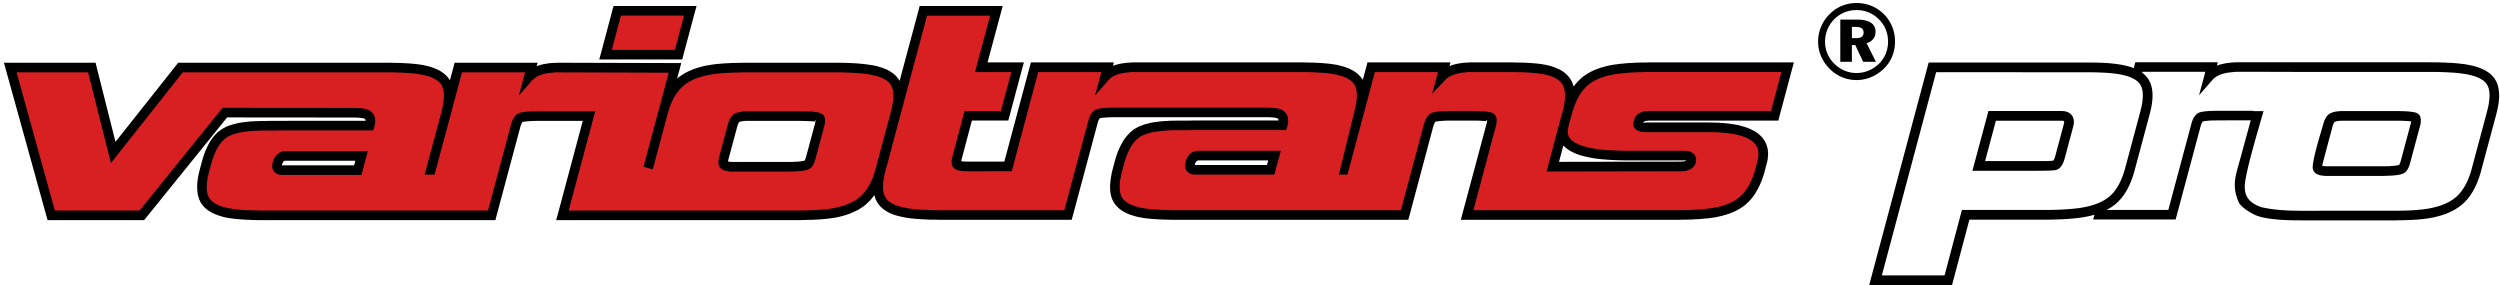 <svg xmlns="http://www.w3.org/2000/svg" viewBox="0 0 490.667 56" height="56" width="490.667">
    <path d="M474.936 24.86l.05-.188.069-.273.034-.162.034-.419v-.358l-.018-.188-.068-.308-.058-.162-.095-.162-.12-.154-.153-.137-.171-.102-.205-.103-.256-.085-.255-.051-.325-.051-.376-.052-.427-.034-.496-.034-1.127-.034h-11.63l-.342.034-.308.034-.29.034-.256.052-.29.085-.257.102-.239.103-.221.12-.12.102-.136.12-.103.102-.205.273-.205.342-.086.188-.17.41-.136.478c-.378 1.36-2.363 7.58-2.034 8.812.295 1.098 1.452 1.277 2.495 1.333h11.443l.836-.035.376-.017.358-.017.324-.017.308-.034.274-.034.222-.034.136-.018.256-.05.222-.052.41-.137.171-.085.153-.086.138-.102.118-.111.087-.094.085-.102.136-.205.154-.274.137-.307.136-.359.12-.41zm-55.845-12.638h16.19l-.164.656.234-.07.234-.094.423-.117.444-.094.445-.094.494-.07.493-.047.539-.047.538-.023h38.023l.513.017h.991l.921.034h.428l.427.034.41.017h.153l.137.017h.221l.634.052.597.05.564.069.53.052.529.084.529.103.495.103.461.102.461.137.427.136.41.154.375.153.394.189.358.205.342.222.325.221.29.257.255.256.24.273.223.29.016.035.103.17.12.189.085.187.103.205.068.188.068.205.068.222.12.478.034.274.068.58.018.29v.633l-.018.34-.034.325-.034.36-.052.34-.068.376-.153.752-.188.786-3.005 11.195-.07.281-.085.29-.103.291-.085.29-.103.29-.102.257-.204.547-.136.324-.31.649-.152.307-.172.308-.17.29-.171.274-.375.546-.188.256-.189.24-.204.238-.223.222-.204.223-.453.41-.18.153-.187.154-.188.136-.82.547-.221.12-.275.153-.58.273-.614.273-.324.12-.326.102-.341.12-.7.188-.717.188-.768.137-.787.136-.341.034-.342.051-.358.035-.376.034-.394.034-.409.017-.41.035-1.366.05-.973.034h-.512l-.514.018h-18.018c-2.651 0-6.219-.026-8.76-.752-1.388-.396-3.603-1.81-4.048-2.8-1.468-3.26-.544-5.483.21-8.244l2.142-7.842-6.068.012-.727.012h-.656l-.587.023-.516.047-.164.024h-.117l-.375.047-.222.082-.106.176-.117.187-.093.258-.094.305-4.713 17.607-.188.68h-16.181l.25-.935c-.91.267-1.848.454-2.776.586a42.344 42.344 0 0 1-3.237.29 69.916 69.916 0 0 1-3.783.094h-14.75l-3.408 12.844H366.86l11.672-43.687h30.499c2.052.002 4.296.016 6.35.295l.149.02c.378.05.754.113 1.129.186.355.069.71.15 1.057.247.358.1.716.216 1.067.355zm31.94 1.896h27.389l.461.016.871.035.819.034.222.017.274.017.614.034.564.051.53.051.478.069.922.137.428.102.409.086.376.119.376.103.341.136.324.136.274.12.256.154.222.137.222.153.188.154.342.342.131.2.143.227.101.221.052.12.05.137.12.478.034.222.035.444.017.256v.256l-.017.257-.018.273-.068.563-.085.598-.137.65-.171.682-2.997 11.187-.076.29-.086.273-.068.24-.086.238-.086.257-.17.478-.103.24-.239.546-.256.53-.29.494-.291.462-.308.443-.34.394-.343.375-.17.17-.188.155-.154.137-.153.102-.308.24-.153.101-.171.12-.17.102-.189.103-.494.256-.514.222-.546.222-.58.188-.615.17-.65.155-.666.136-.7.102-.324.052-.325.034-.683.068-.376.034-.376.017-.41.035-.409.017-1.316.051h-.477l-.496.017-18.565.009c-2.855.008-5.668-.086-8.454-.726-2.022-.75-3.228-1.831-3.176-4.116.058-2.462 2.562-10.8 3.5-14.067l.028-.093.131-.463.024-.085h-2.017l.02-.076h-7.376l-.728.023-.61.023-.516.047h-.14l-.188.024-.421.07-.352.07-.305.094-.235.117-.14.094-.141.118-.118.117-.116.117-.117.164-.117.164-.118.188-.094.187-.187.446-.141.492-4.526 16.905-12.12-.001a9.638 9.638 0 0 0 1.821-1.207l.073-.06c1.908-1.666 2.976-4.129 3.616-6.517l2.954-11.03c.338-1.26.594-2.624.551-3.933-.035-1.066-.273-2.129-.89-3.017a5.023 5.023 0 0 0-1.158-1.178l.043-.161h12.356l-.164.68-1.055 3.916 2.672-3.048.164-.188.188-.164.212-.14.21-.164.258-.118.257-.14.282-.118.305-.094.352-.094.352-.093.399-.07.421-.047.423-.048.444-.047.493-.023h5.24l4.816.01zm-31.167 2.21l-.245-.26-.063-.058-.039-.034-.108-.09-.041-.033c-.532-.416-1.252-.747-2.163-1-.27-.075-.574-.147-.91-.213-.347-.068-.69-.124-1.052-.171-1.359-.194-3.43-.29-6.212-.292l-29.034-.002-10.653 39.873h12.308l3.408-12.844h16.217c1.347 0 2.572-.03 3.678-.09a40.49 40.49 0 0 0 3.089-.275c1.381-.197 2.59-.504 3.633-.921l.076-.031.128-.054.182-.078.141-.064.07-.033.138-.067.085-.043.112-.057.163-.087a8.16 8.16 0 0 0 .687-.421l.26-.188.053-.04.093-.073c.064-.05.124-.099.19-.153 1.352-1.158 2.374-3.026 3.066-5.606l2.955-11.03c.355-1.324.516-2.45.487-3.378-.028-.838-.211-1.503-.551-1.993a2.485 2.485 0 0 0-.148-.193zm-12.97 8.55c.246-.922.165-1.663-.246-2.224-.42-.575-1.107-.863-2.056-.863h-14.328l-3.143 11.726h12.648c1.908 0 3.118-.042 3.624-.127.5-.085.92-.388 1.255-.907.237-.367.439-.862.607-1.486zm-15.167-1.181l-2.12 7.913h10.162c.903 0 2.315.049 3.226-.088a.793.793 0 0 0 .05-.073c.168-.26.288-.652.368-.946l1.639-6.118c.03-.108.113-.491.057-.606-.088-.068-.416-.082-.517-.082zm79.502 7.755l-.085.273-.085.24-.068.187-.086.137-.034.034-.035.06-.119.025-.324.052-.154.034-.12.017-.256.034-.272.018-.291.016-.324.035h-.359l-.376.017h-11.75l-.222-.017-.188-.018-.172-.017-.136-.034.016-.12.035-.136.07-.342 1.894-7.087.085-.29.103-.24.085-.205.103-.136.043-.051.145-.069.221-.068.172-.034.206-.034.204-.017.238-.018h11.888l.427.018.392.017.343.017.306.017.256.034.24.034-.018.051v.052l-.016.068-.035.12-.016.136-.035.103-1.896 7.087" fill="#000000" fill-rule="evenodd"/>
    <path d="M434.388 44.46l-.007.002h.004l.003-.003" fill="#000000"/>
    <path d="M219.204 23.004h-.747l-.658.022-.594.022-.504.044h-.153l-.11.022-.395.044-.176.044-.023.022-.021.044-.111.131-.11.22-.087.242-.088.307-4.896 18.268-.198.703h-26.106l-.527-.022h-1.032l-.505-.022-.462-.022-.461-.021-.417-.023-.307-.022-.264-.022-.659-.044-.614-.065-.594-.066-.548-.088-.505-.088-.483-.11-.461-.11-.44-.11-.417-.131-.416-.154-.374-.154-.352-.175-.35-.198-.352-.22-.307-.219-.285-.242-.264-.241-.242-.285-.22-.286-.197-.285v-.022l-.021-.022-.023-.022-.088-.176-.088-.176-.088-.197-.065-.176-.11-.307-.088-.33-.373.505-.373.462-.418.417-.438.395v.022l-.176.154-.198.131-.176.154-.197.132-.22.132-.197.131-.198.132-.22.132-.57.285-.594.264-.636.263-.658.22-.682.198-.724.175-.769.154-.79.11-.68.087-.726.066-.79.066-.857.044-.438.022-.483.022h-.484l-.483.022h-.505l-.504.022h-47.889l.33-1.186 4.896-18.29h-9.222l-.658.022-.571.022-.527.044-.154.022h-.11l-.395.066-.154.022-.022.021-.022.022-.022.023-.11.153-.087.198-.11.263-.088.286-4.72 17.61-.176.702H50.574l-.483-.022h-.46l-.462-.022-.461-.022-.44-.022-.834-.044-.768-.066-.703-.066-.637-.087-.285-.044-.285-.044-.286-.044-.264-.066-.241-.044-.242-.066-.263-.088-.264-.065-.614-.22-.593-.242-.264-.11-.264-.153-.24-.132-.242-.154-.22-.153-.22-.176-.197-.176-.198-.175-.175-.176-.154-.197-.154-.198-.153-.198-.022-.043-.11-.176-.088-.176-.087-.197-.088-.176-.067-.198-.065-.198-.066-.219-.044-.198-.066-.263-.044-.285-.022-.264-.022-.285-.022-.594.022-.636.066-.68.11-.681.153-.747.198-.769.374-1.405.153-.526.154-.528.176-.483.175-.483.197-.461.198-.417.198-.417.22-.395.241-.396.242-.373.263-.351.285-.33.286-.307.286-.285.307-.242.33-.242.285-.197.307-.176.329-.175.33-.154.373-.154.395-.131.395-.11.418-.11.417-.11.439-.088.461-.066.483-.066.483-.065.505-.044.527-.044.55-.022.02-.022h.703l.33-.022h1.01l.593-.022h3.162l.988-.022h14.93v-.11l-.021-.088-.044-.066-.044-.065-.088-.066-.11-.044-.132-.044-.22-.044-.175-.022-.197-.022-.22-.022-.241-.022h-.242l-.242-.022h-.746l-24.46-.022-16.007 19.806-.286.35H9.34l-.198-.702L1.105 13.52l-.33-1.208h17.983l.176.725 3.733 14.799 12.01-15.15.286-.374H76.659l.505.022h.483l.483.022h.44l.438.022.417.022.835.044.768.066.703.066.637.088.285.044.286.044.285.065.263.044.242.066.264.066.263.066.241.066.637.22.593.24.264.133.263.131.264.154.219.154.242.153.197.176.22.175.175.176.176.176.176.198.154.197.131.198v.022l.022.022.022.022.022.044.022.043.747-2.744.175-.703h16.292l-.175.681.439-.154.483-.153.505-.11.549-.088.57-.088.594-.044.615-.022.658-.022 22.726.066h1.229l-.307 1.186-.505 1.866.176-.154.175-.153.198-.132.197-.132.199-.131.197-.132.219-.132.197-.132.572-.285.592-.263.638-.264.658-.22.703-.197.703-.176.768-.132.79-.13.682-.09.745-.065.812-.066.836-.044.46-.022.461-.022h.483l.484-.022h.504l.505-.022h18.906l.944.022.9.022.857.044.768.044.747.066.68.066.614.088.308.044.307.044.285.043.264.044.264.066.263.044.264.066.263.088.66.197.614.242.286.11.262.132.264.153.242.154.241.154.22.153.22.176.197.176.176.175.175.198.155.197.153.198.11.176.11.176 3.755-13.987.174-.703h16.292l-.306 1.186-2.658 9.88h7.136l-.329 1.186-2.547 9.53-.197.702h-7.136l-1.955 7.378-.088.329-.044.263.155.023.197.022.219.021.264.022h7.619l5.028-18.773.198-.703h16.27l-.175.681.241-.088.242-.087.417-.11.439-.11.461-.088.483-.066.505-.066.527-.021.528-.045H255.828l.505.022h.483l.484.023h.439l.438.021.44.022.812.044.768.066.703.066.637.088.286.044.285.044.285.044.264.065.242.066.262.066.264.066.242.066.637.22.592.24.264.133.264.132.263.153.241.154.22.154.22.175.197.176.175.176.177.175.175.198.153.197.132.198.023.022.021.022.022.066.022.044.747-2.745.176-.703h16.292l-.197.725.285-.11.307-.11.417-.11.439-.11.462-.087.46-.066.506-.066.505-.021.548-.045h8.432l.55.022h.526l.527.023h.482l.506.021.461.022.9.066.812.066.747.088.681.11.264.044.241.065.263.044.264.066.263.066.242.088.219.066.22.066.57.241.55.242.241.154.242.131.22.154.22.154.197.175.197.176.175.176.176.197.155.176.153.197.132.22.132.197v.023l.043.088h.022l.11.24.088.22.088.242.088.263.021.088.023.066.35-.46.374-.44.394-.395.396-.374.33-.285.352-.241.35-.242.374-.22.394-.219.418-.198.417-.197.439-.176.44-.154.461-.154.483-.13.482-.133.506-.11.526-.11.55-.087.549-.066h.021l.198-.044.198-.022.198-.022h.176l.241-.022.197-.022.219-.022.176-.022.572-.044.592-.022.615-.044.637-.021.68-.023h.725l.724-.022h28.479l-.33 1.186-2.546 9.53-.176.702h-25.273l-.263.022-.241.022-.22.022-.154.044-.154.066-.11.066-.065.088-.044.11h.021l.132-.023.198-.022.285-.022h12.275l.944.022.9.022.878.066.812.066.791.11.747.11.702.132.659.175.592.176.572.197.527.22.482.241.462.242.417.286.373.307.351.329.176.176.153.176.132.197.155.198.11.197.109.198.109.22.088.219.088.22.067.22.065.24.044.22.044.242.021.263.023.242v.263l-.023.461-.042.483-.09.484-.13.504-.352 1.34-.066.285-.088.286-.088.307-.109.286-.088.285-.11.285-.087.264-.111.263-.307.681-.308.615-.329.592-.35.572-.397.526-.394.484-.418.439-.438.395-.33.286-.352.241-.35.241-.374.22-.396.22-.417.22-.417.175-.439.175-.439.154-.461.154-.483.132-.482.132-.506.109-.526.11-.55.088-.549.065h-.023l-.197.045-.197.022-.198.022h-.176l-.241.021-.197.022-.22.022-.176.022-.571.044-.593.022-.636.044-.638.022-.68.022h-.702l-.747.022h-42.707l.308-1.186 4.722-17.61.021-.043.021-.088.023-.11.021-.087v-.11l.044-.22v-.11l-.088.044-.241.154-.504-.044-.593-.044-.703-.022h-5.468l-.724.022-.615.044-.526.044-.132.022-.132.022-.286.022h-.109l-.023.022-.021.044v-.022l-.023.044-.044.043-.088.176-.088.198-.088.22-.086.263-4.699 17.61-.197.702H230.227l-.988-.022-.944-.022-.879-.043-.813-.045-.768-.066-.68-.065-.638-.089h-.022l-.504-.087-.506-.088-.461-.11-.439-.131-.438-.132-.419-.132-.372-.154-.373-.175-.374-.198-.352-.198-.306-.22-.308-.24-.263-.242-.264-.264-.22-.263-.197-.286h-.022v-.044l-.11-.175-.11-.176-.088-.197-.088-.176-.065-.197-.065-.198-.067-.22-.044-.22-.065-.241-.044-.286-.023-.262-.021-.286-.023-.593.044-.637.067-.68.109-.704.132-.724.197-.768.374-1.405.153-.55.155-.505.174-.482.176-.484.198-.439.197-.439.22-.417.22-.395.22-.396.263-.373.264-.33.262-.329.287-.307.285-.285.307-.264.308-.241.021-.022.286-.176.308-.176.329-.175.35-.154.374-.132.373-.154.395-.11.44-.109.417-.11.418-.088.461-.066.483-.065.482-.066.506-.044.526-.044.55-.022v-.022h.329l.504-.022h.637l.812-.022h2.152l.571-.022h16.753l-.021-.11-.023-.088-.021-.065-.065-.066-.09-.066-.109-.044v-.022h-.021l-.044-.022-.11-.022-.088-.022-.373-.044-.483-.044-.593-.022h-29.708zm87.63 5.555l-.855 3.206 23.976-.044.285-.022.243-.021.197-.045.175-.065.044-.022.044-.044-.175-.022-.22-.022v.022h-11.417l-1.274-.022-1.23-.044-1.142-.066-1.076-.088-1.032-.11-.944-.153-.878-.176-.812-.198-.571-.153-.527-.176-.505-.198-.461-.219-.439-.22-.396-.24-.35-.264-.33-.286-.176-.153zM133.178 11.675h-15.569l.33-1.186 2.284-8.607.197-.703h16.293l-.33 1.186-2.306 8.607-.175.703zM69.5 32.445l.241-.9h-13.57v-.021l-.197.022-.154.044-.043.021-.044.022-.11.088-.11.154-.087.197-.067.22-.021.088-.022.066zm-14.184.11zm102.935-1.932l1.668-6.214.044-.197.044-.176.023-.153.021-.132v-.154l-.021-.043h-.023l-.023.043v.066l-.021.066-.044.066-.065.044h-.088l-.483-.044-.615-.022-.702-.022-.836-.022h-10.868l-.132.022h-.132l-.11.022-.132.022-.218.022-.199.044-.153.066-.088.043-.022.023h-.022l-.022.022-.088.153-.088.198-.088.241-.086.286-1.67 6.213-.088.33-.021.263.13.022.154.022.199.022.22.022H155.309l.703-.044.636-.022.528-.065.11-.023.153-.022.308-.043h.086l.067-.066.067-.066.065-.132.044-.153.065-.154.066-.176zm90.419 1.757l.241-.9h-13.724l-.13.044-.111.066-.11.066-.109.11-.067.131-.088.154-.044.176-.021.087-.023.066h.111zm-14.186.11" fill="#000000" fill-rule="evenodd"/>
    <path d="M219.181 21.116h29.028l.768.022.682.022.57.044.483.066.197.044.132.021.176.067.154.044v.022l.241.11.22.13.22.155.176.175.153.176.131.197.11.22.089.242.065.22.021.219.023.242v.24l-.023.264-.021.264-.065.263-.088.286-.198.658H233.85l-.593.023h-2.525l-.615.021h-.461l-.351.022h-.021l-.484.045-.483.021-.461.044-.462.066-.417.044-.416.088-.396.066-.373.087-.33.088-.329.11-.285.088-.286.11-.264.131-.262.11-.242.132-.198.132-.242.197-.22.198-.24.22-.198.22-.219.263-.197.263-.199.285-.175.308-.198.351-.176.352-.175.372-.153.396-.155.417-.153.44-.154.439-.132.482-.373 1.406-.153.659-.132.636-.111.571-.065.57-.022.506v.483l.044.461.066.417.088.264.088.241v.022l.088.22.13.198v.021l.132.176.154.176.176.176.176.153.197.154.22.153.241.132.242.132.308.132.328.132.33.109.372.11.374.11.396.088.44.087.438.066.615.088.659.066.724.044.79.044.835.044.9.022.967.022h44.682l4.523-16.907.132-.417.153-.373.154-.33.176-.307.088-.11.088-.11.088-.11.088-.088.021-.021.11-.088.131-.088.155-.088.153-.066.198-.066.197-.044.241-.066.242-.043h.154l.176-.022.57-.066.66-.022.768-.022.856-.022H288.96l.879.022.745.022.66.022.527.066.35.044.309.065.264.066.241.11.219.11.154.132.154.153.088.154.065.154.065.153.023.154.044.176v.592l-.044.198-.023.154-.021.153-.044.154-.021.154-.023.044-4.39 16.424h40.246l.703-.022h.702l.659-.022.615-.022.614-.044.572-.022.548-.044.242-.022.198-.022h.198l.153-.022.22-.022.175-.021.176-.023.154-.022h.022l.505-.066.483-.087.461-.088.46-.088.44-.11.417-.131.416-.132.396-.132.352-.154.351-.154.33-.153.329-.176.308-.197.285-.198.285-.198.263-.219.352-.33.35-.373.33-.395.308-.439.307-.461.264-.483.262-.55.243-.548.11-.242.087-.242.088-.24.088-.242.066-.242.088-.264.066-.284.087-.286.352-1.34.11-.373.066-.373.021-.373.023-.33-.023-.33-.021-.306-.067-.286-.109-.286-.11-.263-.154-.241-.153-.242-.22-.241-.242-.22-.285-.22-.308-.197-.35-.198-.374-.175-.417-.176-.439-.154-.483-.132-.593-.153-.659-.132-.681-.088-.703-.087-.768-.067-.812-.065-.857-.022h-13.152l-.372-.022-.33-.022-.329-.044-.286-.066-.242-.088-.241-.088-.197-.132-.154-.131-.154-.154-.11-.175-.088-.176-.044-.22-.022-.22v-.24l.045-.264.065-.286.066-.22.088-.219.088-.198.132-.175.132-.154.153-.154.153-.131.199-.132.197-.11.22-.088.24-.087.243-.067.263-.043.285-.022.308-.022.307-.022h23.824l2.041-7.641h-26.677l-.703.022-.659.022-.614.021-.615.022-.593.045-.548.043-.243.022-.197.022h-.198l-.153.022-.22.022-.176.022-.175.022-.154.022h-.022l-.505.066-.483.088-.461.088-.461.088-.44.11-.416.13-.418.133-.394.131-.352.154-.351.154-.33.153-.33.176-.307.198-.285.197-.285.198-.264.22-.242.22-.241.24-.241.264-.22.264-.22.285-.219.308-.197.33-.198.328-.198.374-.175.373-.176.395-.176.417-.153.44-.155.438-.153.461-.132.484-.724 2.657-.044.22-.022.197-.022.198v.438l.044.22.044.22.088.219.109.198.132.197.153.176.176.176.242.197.264.198.306.176.33.175.352.154.394.153.439.132.463.132.745.197.835.155.878.13.966.11 1.01.089 1.098.043 1.164.045 1.208.022h11.681l.263.022.241.043.22.044.285.088.242.132.22.154.197.175.11.11.066.132.065.131.067.132.043.132.045.154v.131l.021.176-.021.263-.067.286-.066.22-.087.219-.11.176-.131.175-.155.154-.153.154-.198.132-.197.11-.176.088-.197.065-.198.066-.198.066-.242.022-.218.043h-.264l-.264.023-25.207.044h-1.23l.33-1.186 2.108-7.926.023-.067.702-2.59.154-.593.109-.571.11-.55.066-.504.021-.483.023-.461-.023-.44-.044-.394-.042-.286-.067-.263-.11-.308-.131-.286-.023-.065-.175-.286-.197-.241-.243-.241-.285-.22-.307-.22-.352-.176-.373-.197-.417-.154-.198-.066-.197-.065-.197-.044-.176-.066-.198-.045-.22-.043-.22-.044-.241-.044h-.021l-.615-.11-.703-.066-.769-.066-.812-.066-.439-.022-.461-.021h-.483l-.505-.022h-.527l-.528-.022h-8.386l-.462.022-.461.043-.417.045-.418.065-.373.066-.373.088-.351.088-.308.11-.285.11-.286.131-.262.132-.243.154-.219.175-.197.154-.197.198-2.548 2.656.966-3.556.176-.681h-12.384l-2.196 8.234-3.184 11.9h-1.69l3.052-12.405.153-.66.132-.614.11-.593.066-.57.021-.506v-.505l-.044-.438-.065-.418-.065-.285-.088-.264-.111-.22-.11-.197-.02-.022-.2-.264-.24-.263-.263-.241-.308-.22-.351-.198-.396-.197-.439-.176-.461-.154-.197-.043-.22-.066-.22-.044-.242-.066-.241-.044-.241-.044-.264-.044-.242-.044h-.021l-.593-.088-.659-.066-.703-.043-.768-.045-.44-.022-.417-.021-.46-.022h-.461l-.462-.022h-33.923l-.483.022-.462.043-.417.045-.417.065-.395.066-.373.088-.351.088-.287.11-.285.11-.263.131-.241.132-.241.154-.199.153-.197.154-.154.176-2.678 3.052 1.053-3.908.176-.681h-12.384l-5.007 18.773-.197.68h-.724l-6.259.023h-2.194l-.484-.044-.439-.067-.373-.065-.307-.11-.132-.066-.132-.066-.153-.087-.132-.11v-.022l-.154-.132-.109-.175-.088-.176-.067-.198v-.022l-.022-.11-.022-.131v-.527l.044-.285.067-.33.088-.33 2.15-8.08.198-.702h7.115l2.064-7.641h-7.136l.306-1.186 2.658-9.88h-12.384l-8.146 30.431-.176.637-.109.616-.11.57-.066.55-.021.504v.483l.021.461.065.396.066.285.088.264.11.241.11.198.022.043.11.176.132.176.153.176.176.153.197.154.22.153.22.132.24.132.286.154.33.132.33.11.35.11.374.109.373.088.417.088.439.065.484.088.548.066.572.044.657.066.287.022h.241l.418.022.46.022.461.022.461.022h.506l.504.022h25.141l4.721-17.566.066-.264.088-.24.088-.22.088-.22.109-.198.088-.175.132-.176.11-.154.11-.131.13-.11.155-.11.131-.11.241-.11.286-.087.373-.088.417-.066h.176l.132-.022.527-.044.615-.022.725-.022zm-99.113-11.33h12.384l1.8-6.719h-12.384zm-29.4 4.413l-2.196 8.235-3.184 11.834h-1.954l3.315-12.317.154-.681.132-.615.11-.592.044-.55.043-.527v-.505l-.043-.439-.066-.417-.088-.285-.088-.242-.088-.241-.11-.198-.021-.022-.198-.264-.242-.263-.263-.241-.33-.22-.35-.198-.396-.197-.417-.176-.484-.154-.197-.044-.197-.065-.22-.044-.242-.066-.24-.045-.265-.043-.241-.044-.264-.044-.592-.088-.66-.066-.724-.044-.768-.044-.418-.021-.439-.022-.439-.023h-.46l-.462-.022H35.863l-12.91 16.315-1.186 1.493-.462-1.844-4.018-15.964H3.257l7.509 27.118h16.621L43.394 21.51l.286-.351h.46l24.9.022h.57l.242.022h.418l.11.022h.285l.263.022.241.044.22.022.242.043.219.045.198.066.154.065.241.11.22.132.197.154.176.175.175.176.132.198.11.219.088.242.044.22.044.219.022.241v.242l-.022.263-.044.263-.044.264-.088.286-.198.658H54.966l-.813.022h-2.042l-.549.023h-.746l-.286.021H50.113l-.505.044-.483.022-.461.044-.44.065-.439.045-.395.088-.395.065-.373.088-.352.088-.307.088-.307.11-.286.11-.263.131-.264.11-.22.132-.219.154-.241.175-.22.198-.22.22-.22.219-.197.263-.197.264-.198.285-.197.308-.177.329-.175.373-.176.374-.175.395-.154.417-.132.44-.153.438-.132.484-.373 1.405-.176.659-.132.636-.088.57-.065.572-.022.505v.483l.044.461.065.417.066.264.11.241v.022l.088.22.11.198.022.022.197.263.242.241.285.242.307.22.352.197.395.198.417.175.461.154.198.066.22.044.22.066.24.043.22.044.264.044.24.044.243.044h.021l.594.088.659.066.724.066.768.044h.417l.418.022.44.022h.943l.483.022h44.726l4.524-16.908.087-.263.066-.241.088-.22.11-.22.088-.197.11-.176.11-.175.11-.154.13-.11.11-.132.154-.11.132-.088h.022l.22-.109.307-.11.351-.066.417-.066.176-.021.154-.022.527-.022.615-.044h.702l.813-.022h10.934l-.33 1.185-4.895 18.29h45.45l.506-.021h.965l.461-.022.44-.022.418-.022.812-.044.746-.044.703-.066.636-.088.681-.11.68-.131.638-.154.614-.176.571-.175.55-.22.526-.242.483-.241.176-.11.176-.087.153-.11.176-.11.308-.241.285-.242h.022l.352-.33.35-.373.33-.395.308-.417.284-.462.286-.504.263-.505.243-.571.086-.22.088-.241.088-.242.088-.242.067-.241.087-.263.065-.264.088-.285 2.987-11.132.109-.483.11-.462.089-.46.065-.418.065-.417.023-.395.021-.373v-.352l-.021-.307-.023-.286-.044-.285-.065-.264-.088-.241-.087-.22-.088-.197-.132-.198-.198-.264-.263-.263-.285-.241-.33-.198-.373-.22-.417-.175-.44-.176-.504-.154-.22-.044-.219-.065-.243-.044-.241-.044-.264-.066-.263-.044-.241-.044-.264-.022h-.021l-.594-.088-.636-.066-.702-.044-.747-.044-.813-.043-.856-.023-.923-.022h-18.904l-.505.022h-.483l-.484.023h-.461l-.439.022-.417.021-.812.044-.747.044-.703.066-.636.088-.702.11-.682.132-.636.153-.614.176-.572.175-.548.22-.528.241-.483.242-.176.11-.175.11-.154.087-.176.11-.307.242-.285.242-.374.329-.352.373-.306.396-.33.416-.285.461-.285.506-.242.526-.264.55-.088.22-.087.24-.088.242-.088.242-.088.307-.088.307-3.008 11.242-1.822-.505 2.876-10.78.066-.22.066-.22 1.932-7.245-21.496-.067h-.658l-.615.045-.593.065-.55.066-.504.11-.461.132-.44.154-.395.175-.263.154-.242.175-.241.176-.176.176-.066.066-.065.043-2.658 3.053 1.054-3.909.177-.68zM71.871 30.843l-.747 2.789-.175.702H55.23l-.177-.021-.175-.022-.176-.045-.132-.044-.154-.044-.131-.065-.11-.066-.132-.088-.088-.088-.11-.11-.087-.11-.088-.11-.066-.13-.044-.11-.044-.133-.044-.131-.021-.154-.023-.154v-.329l.023-.175.043-.198.044-.198.088-.285.11-.285.11-.242.153-.242.154-.219.198-.198.197-.154.198-.153.198-.11.197-.088.22-.088.263-.044.263-.044h16.315zm89.87-5.95l-1.669 6.213-.065.264-.088.263-.088.242-.11.22-.087.219-.132.176-.11.176-.154.153h.022l-.132.11-.132.11-.153.088-.175.087-.198.089-.219.065-.243.066-.241.044-.153.021-.198.023-.593.065-.68.045-.77.022-.877.021h-10.936l-.482-.043-.418-.066-.35-.088-.308-.088-.154-.065-.109-.067-.155-.088-.109-.11-.021-.021-.111-.11-.087-.11-.088-.153-.044-.132-.066-.154-.022-.175-.022-.176-.022-.198.022-.263.044-.286.044-.33.088-.329 1.669-6.214.13-.46.177-.417.088-.198.088-.154.109-.176.11-.131.11-.132.088-.11.13-.11.134-.11.152-.088.133-.065.175-.088.176-.066.395-.11.44-.065.153-.022.176-.023.197-.021h.176l.022-.022h10.912l.878.022.747.021.681.023.548.065.352.044.307.066.285.088.243.11.219.11.154.131.131.154.11.176.066.22.067.241.021.263-.021.286-.023.241-.021.242-.067.263zm89.322 5.884l-.77 2.789-.175.702H234.399l-.176-.022-.176-.021-.175-.045-.132-.044-.155-.043-.13-.066-.111-.088-.11-.066-.11-.088-.11-.11-.087-.11-.066-.11-.066-.13-.066-.111-.044-.131-.044-.132-.021-.154-.023-.153v-.33l.023-.175.044-.198.044-.198.065-.263.088-.241.11-.22.11-.22.131-.197.132-.176.153-.154.155-.153.175-.133.176-.109.197-.088.199-.066.218-.066.243-.043.241-.022h16.27l-.307 1.185" fill="#d82022" fill-rule="evenodd"/>
    <path d="M363.465 5.275v2.211h.807c.501 0 .873-.089 1.119-.268.245-.176.369-.446.369-.801 0-.397-.127-.687-.383-.87-.258-.183-.669-.272-1.236-.272zm-2.274-1.426h3.326c1.175 0 2.064.204 2.676.607.611.404.914 1.001.914 1.788 0 .546-.155 1.015-.466 1.405-.31.39-.741.67-1.293.828l1.839 3.656h-2.506l-1.56-3.3h-.656v3.3h-2.274zm3.189-1.87c-.839 0-1.623.148-2.35.444a6.084 6.084 0 0 0-1.969 1.292 6.346 6.346 0 0 0-1.386 2.05 6.182 6.182 0 0 0-.478 2.402c0 .814.15 1.587.446 2.312a6.034 6.034 0 0 0 1.318 1.972 6.207 6.207 0 0 0 2.016 1.394c.756.321 1.55.483 2.383.483.817 0 1.604-.152 2.357-.46a6.367 6.367 0 0 0 2.022-1.317 5.801 5.801 0 0 0 1.357-1.985 6.2 6.2 0 0 0 .465-2.399c0-.832-.148-1.62-.444-2.358a5.992 5.992 0 0 0-1.298-1.964 6.2 6.2 0 0 0-2.034-1.394 6.176 6.176 0 0 0-2.405-.473zm-.004-1.385c1.05 0 2.04.193 2.972.58.928.39 1.757.953 2.479 1.695.68.7 1.201 1.504 1.56 2.406a7.7 7.7 0 0 1 .541 2.881c0 1.046-.19 2.027-.573 2.945a7.022 7.022 0 0 1-1.66 2.416 7.885 7.885 0 0 1-2.478 1.629 7.42 7.42 0 0 1-2.841.566 7.33 7.33 0 0 1-2.903-.587 7.397 7.397 0 0 1-2.457-1.708 7.73 7.73 0 0 1-1.623-2.444 7.215 7.215 0 0 1-.562-2.817c0-1.014.2-1.995.597-2.93a7.642 7.642 0 0 1 1.71-2.499 7.201 7.201 0 0 1 2.394-1.591 7.475 7.475 0 0 1 2.844-.542" fill="#000000"/>
</svg>
